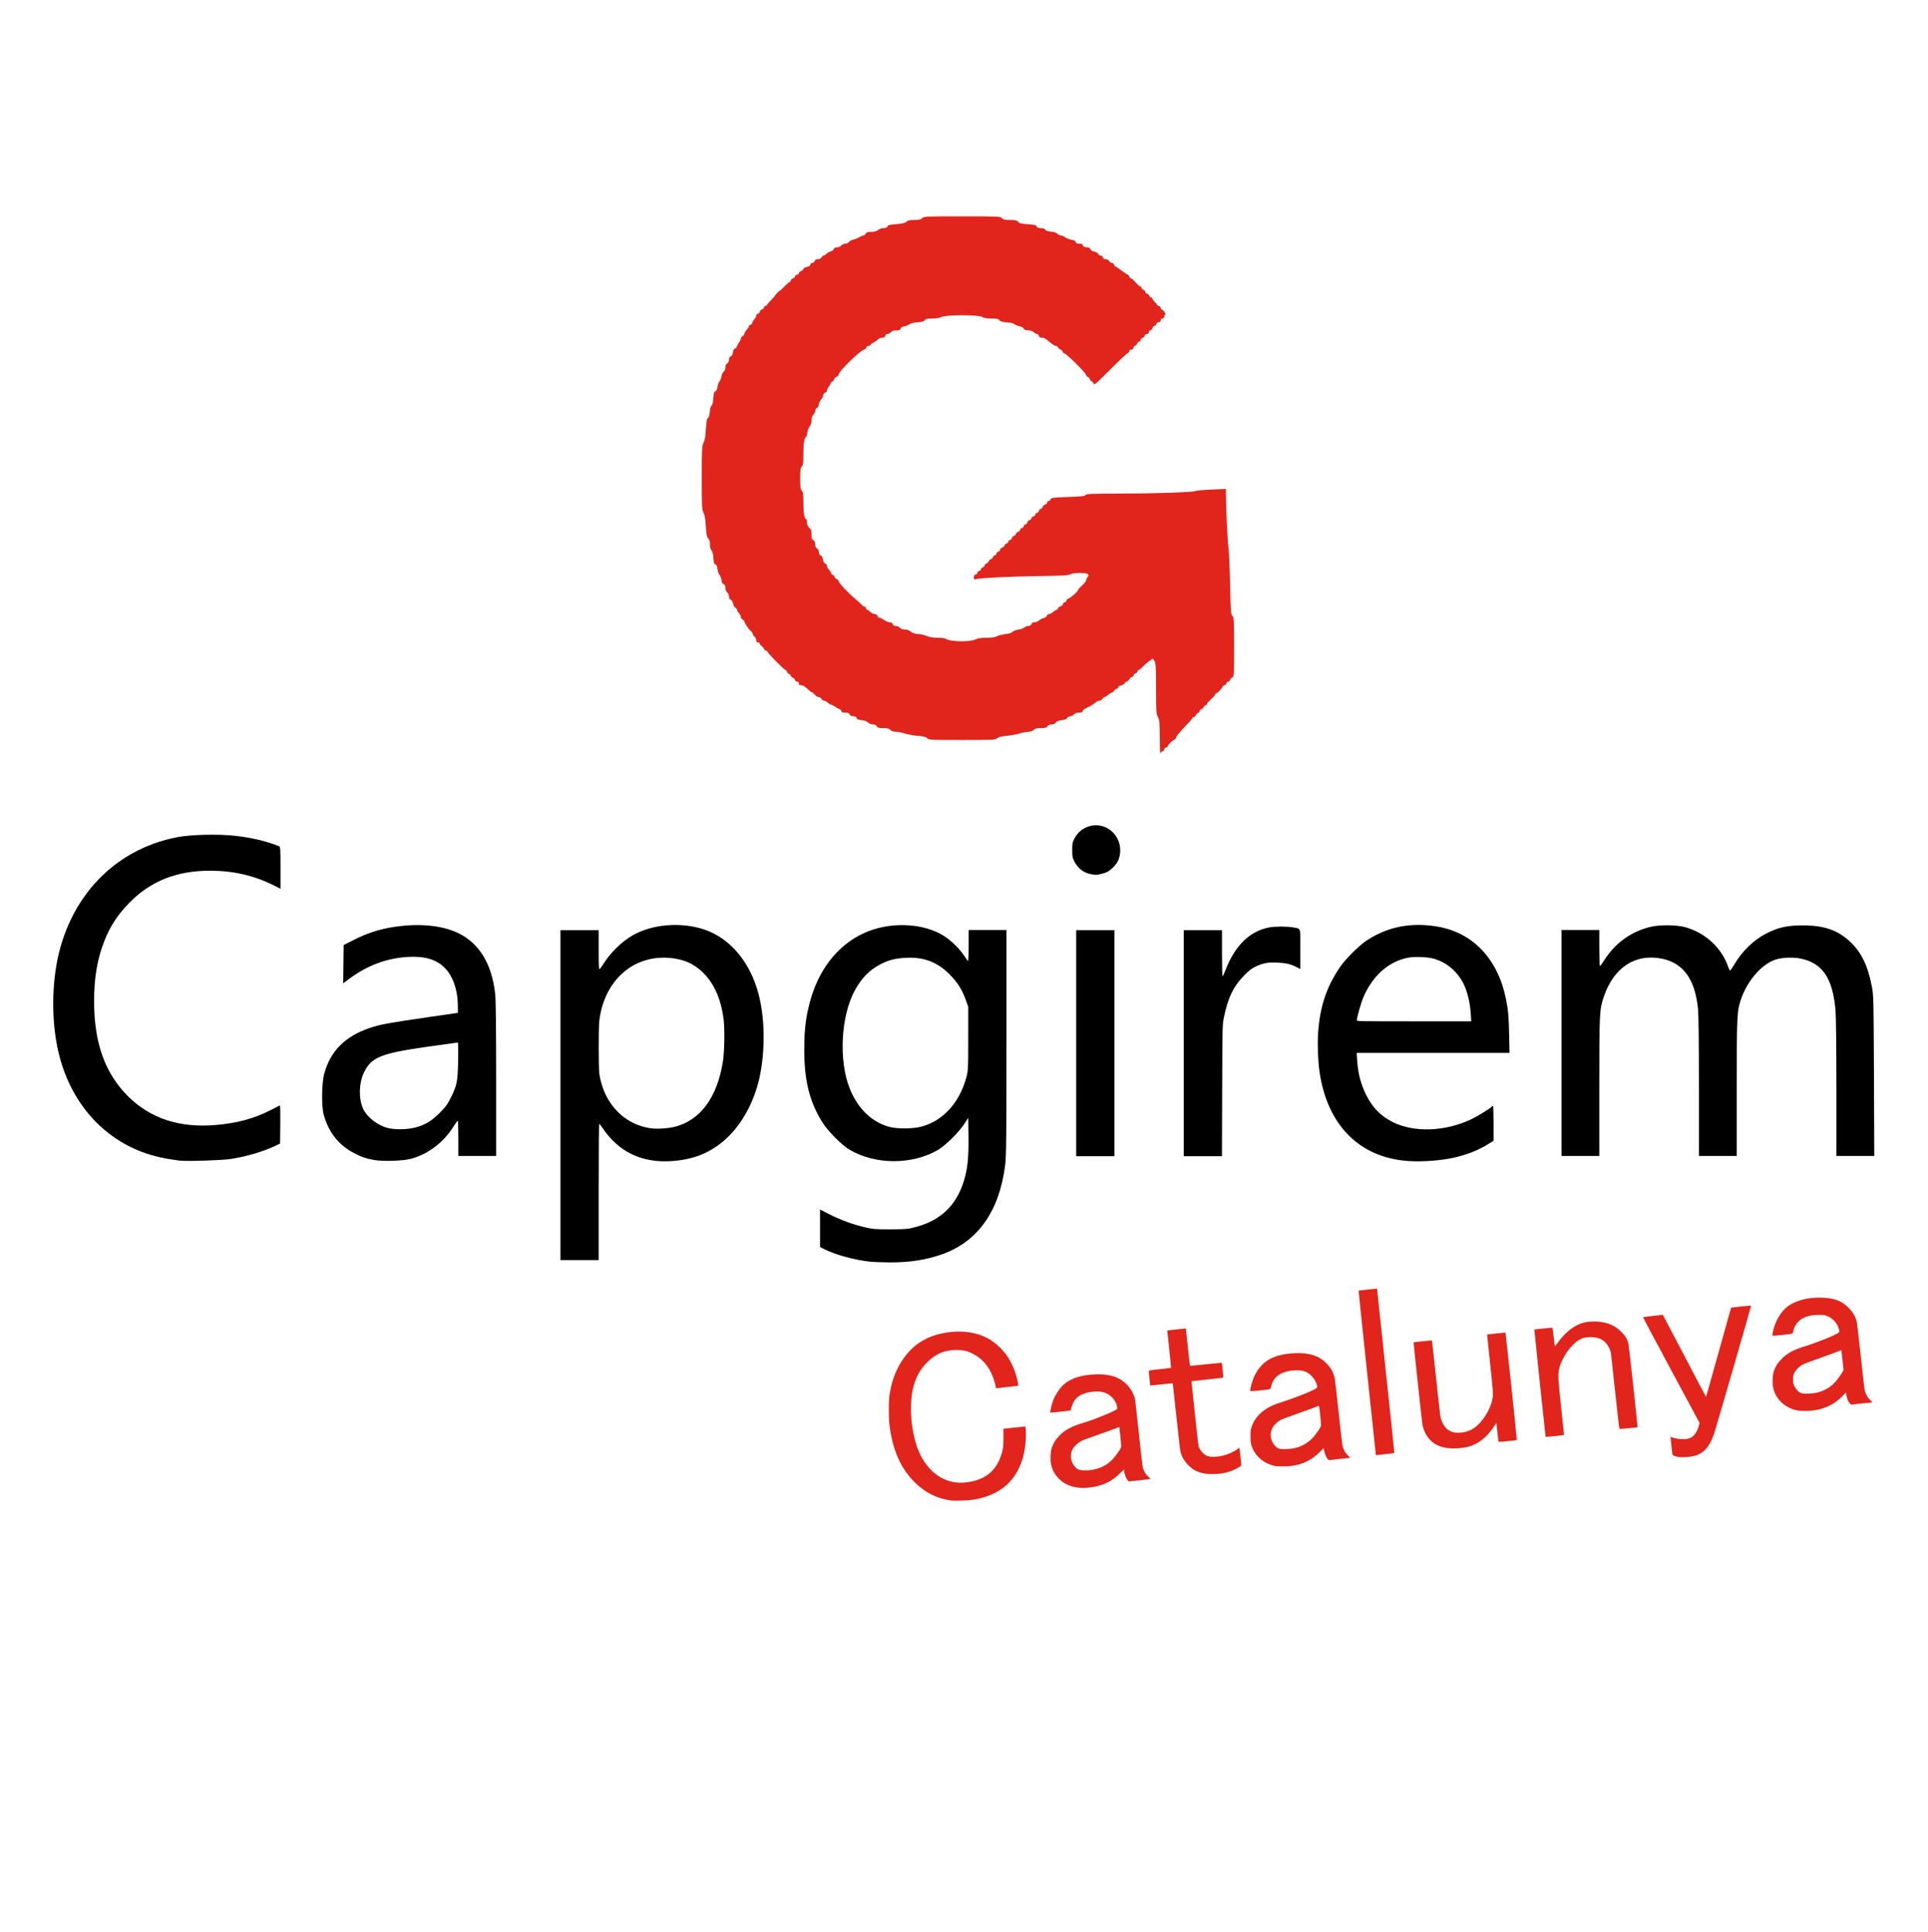 <?xml version="1.0" encoding="UTF-8" standalone="no"?>
<svg
   width="2000pt"
   height="2004pt"
   viewBox="0 0 2000 2004"
   version="1.1"
   id="svg13"
   sodipodi:docname="CUP.svg"
   xml:space="preserve"
   inkscape:export-filename="Junts_Remaster.svg"
   inkscape:export-xdpi="96"
   inkscape:export-ydpi="96"
   xmlns:inkscape="http://www.inkscape.org/namespaces/inkscape"
   xmlns:sodipodi="http://sodipodi.sourceforge.net/DTD/sodipodi-0.dtd"
   xmlns="http://www.w3.org/2000/svg"
   xmlns:svg="http://www.w3.org/2000/svg"><defs
     id="defs13" /><sodipodi:namedview
     id="namedview13"
     pagecolor="#ffffff"
     bordercolor="#000000"
     borderopacity="0.25"
     inkscape:showpageshadow="2"
     inkscape:pageopacity="0.0"
     inkscape:pagecheckerboard="0"
     inkscape:deskcolor="#d1d1d1"
     inkscape:document-units="pt"
     showguides="false" /><style
     type="text/css"
     id="style1">&#10;	.st0{fill:url(#SVGID_1_);}&#10;	.st1{fill:url(#SVGID_2_);}&#10;	.st2{fill:url(#SVGID_3_);}&#10;	.st3{fill:url(#SVGID_4_);}&#10;	.st4{fill:url(#SVGID_5_);}&#10;	.st5{fill:#1D1D1B;}&#10;</style><style
     type="text/css"
     id="style2">&#10;	.st0 {&#10;    fill: #00C7AE;&#10;  }&#10;&#10;  .st1 {&#10;    fill: #FFFFFF;&#10;  }&#10;</style><path
     style="fill:#e1251c;fill-opacity:1;stroke:#40e0d0;stroke-width:19;stroke-linecap:round;stroke-linejoin:round;stroke-miterlimit:4.3;stroke-dasharray:none;stroke-opacity:0;paint-order:stroke fill markers"
     d="m 1203.115,765.178 c -0.097,-16.058 -0.311,-18.372 -1.99,-21.523 -1.748,-3.282 -1.881,-5.339 -1.881,-29.13 0,-21.095 -0.253,-26.09 -1.435,-28.39 -0.789,-1.535 -1.617,-2.792 -1.839,-2.792 -1.07,0 -7.309,4.849 -10.182,7.914 -1.774,1.893 -3.677,3.441 -4.227,3.441 -0.551,0 -1.27,0.852 -1.598,1.893 -0.329,1.041 -1.243,1.892 -2.033,1.892 -0.789,0 -1.657,0.852 -1.927,1.893 -0.271,1.041 -1.068,1.892 -1.771,1.892 -0.704,0 -1.973,1.064 -2.82,2.365 -0.848,1.301 -2.025,2.366 -2.617,2.366 -0.592,0 -1.568,0.792 -2.168,1.759 -0.601,0.968 -2.396,2.021 -3.989,2.342 -1.716,0.345 -2.897,1.171 -2.897,2.026 0,0.794 -0.631,1.443 -1.403,1.443 -0.771,0 -1.932,0.852 -2.578,1.893 -0.646,1.041 -1.675,1.892 -2.287,1.892 -0.612,0 -2.37,1.065 -3.907,2.366 -1.537,1.301 -3.259,2.365 -3.827,2.365 -0.568,0 -1.561,0.852 -2.207,1.893 -0.646,1.041 -2.101,1.893 -3.233,1.893 -1.132,0 -2.769,0.715 -3.638,1.589 -1.636,1.646 -5.266,3.854 -10.547,6.416 -1.681,0.815 -3.057,2.116 -3.057,2.889 0,1.001 -1.044,1.407 -3.617,1.407 -2.422,0 -4.179,0.625 -5.319,1.892 -0.936,1.041 -2.68,1.893 -3.875,1.893 -1.195,0 -2.593,0.79 -3.107,1.756 -0.648,1.217 -2.428,1.934 -5.803,2.336 -3.38,0.403 -5.278,1.168 -6.207,2.502 -0.871,1.252 -2.389,1.922 -4.351,1.922 -1.994,0 -3.41,0.64 -4.187,1.893 -0.963,1.55 -2.194,1.893 -6.811,1.893 -4.381,0 -6.054,0.421 -7.517,1.892 -1.207,1.214 -3.135,1.893 -5.382,1.893 -1.925,0 -6.264,0.833 -9.641,1.85 -3.377,1.018 -9.395,2.116 -13.373,2.441 -5.158,0.421 -7.829,1.112 -9.315,2.408 -1.972,1.721 -3.91,1.817 -36.595,1.817 -32.819,0 -34.593,-0.088 -36.144,-1.814 -1.258,-1.398 -3.501,-1.964 -9.787,-2.468 -4.485,-0.36 -10.576,-1.46 -13.534,-2.444 -2.958,-0.985 -7.085,-1.79 -9.171,-1.79 -2.538,0 -4.414,-0.626 -5.673,-1.893 -1.461,-1.469 -3.135,-1.892 -7.492,-1.892 -4.648,0 -5.783,-0.325 -6.617,-1.893 -0.68,-1.278 -1.97,-1.893 -3.97,-1.893 -1.735,0 -3.853,-0.841 -5.11,-2.028 -1.382,-1.306 -3.804,-2.189 -6.799,-2.478 -3.539,-0.342 -4.764,-0.876 -5.116,-2.229 -0.326,-1.253 -1.314,-1.78 -3.339,-1.78 -1.914,0 -3.214,-0.633 -3.884,-1.893 -0.747,-1.404 -1.969,-1.892 -4.736,-1.892 -2.715,0 -3.729,-0.393 -3.729,-1.443 0,-0.793 -1.163,-1.888 -2.585,-2.431 -1.422,-0.544 -3.221,-1.547 -3.998,-2.23 -0.777,-0.683 -2.438,-1.557 -3.692,-1.942 -1.254,-0.385 -3.132,-1.5 -4.175,-2.477 -1.043,-0.977 -2.648,-1.777 -3.566,-1.777 -0.919,0 -2.124,-0.852 -2.678,-1.893 -0.554,-1.041 -1.841,-1.893 -2.861,-1.893 -1.02,0 -2.774,-1.065 -3.899,-2.365 -1.125,-1.301 -2.392,-2.366 -2.816,-2.366 -0.424,0 -1.573,-0.745 -2.553,-1.656 -4.819,-4.477 -7.034,-5.914 -9.114,-5.914 -1.645,0 -2.272,-0.522 -2.272,-1.892 0,-1.262 -0.627,-1.893 -1.881,-1.893 -1.057,0 -1.881,-0.631 -1.881,-1.44 0,-0.792 -1.058,-1.925 -2.351,-2.517 -1.293,-0.593 -2.351,-1.62 -2.351,-2.282 0,-0.662 -0.847,-1.474 -1.881,-1.804 -1.035,-0.33 -1.881,-1.224 -1.881,-1.986 0,-0.762 -0.741,-1.669 -1.646,-2.016 -1.955,-0.748 -17.685,-16.712 -18.454,-18.729 -0.294,-0.769 -1.153,-1.399 -1.911,-1.399 -0.757,0 -1.646,-0.852 -1.974,-1.893 -0.329,-1.041 -1.415,-2.334 -2.415,-2.872 -1,-0.538 -1.817,-1.602 -1.817,-2.364 0,-0.762 -0.847,-1.386 -1.881,-1.386 -1.346,0 -1.881,-0.631 -1.881,-2.219 0,-1.22 -0.847,-2.99 -1.881,-3.932 -1.035,-0.942 -1.881,-2.261 -1.881,-2.932 0,-0.67 -0.741,-1.775 -1.646,-2.455 -2.059,-1.547 -6.819,-8.532 -6.819,-10.007 0,-0.604 -0.847,-1.554 -1.881,-2.111 -1.035,-0.557 -1.881,-1.85 -1.881,-2.872 0,-1.023 -0.847,-2.711 -1.881,-3.752 -1.035,-1.041 -1.881,-2.516 -1.881,-3.279 0,-0.762 -0.828,-1.832 -1.841,-2.377 -1.047,-0.564 -2.116,-2.466 -2.479,-4.413 -0.41,-2.198 -1.266,-3.588 -2.392,-3.884 -1.201,-0.316 -1.754,-1.324 -1.754,-3.199 0,-1.567 -0.805,-3.431 -1.881,-4.358 -1.191,-1.026 -1.881,-2.791 -1.881,-4.811 0,-2.326 -0.479,-3.316 -1.768,-3.655 -1.234,-0.325 -1.92,-1.605 -2.272,-4.243 -0.277,-2.078 -1.225,-4.579 -2.106,-5.558 -0.881,-0.979 -1.817,-3.702 -2.08,-6.052 -0.332,-2.964 -0.985,-4.432 -2.133,-4.799 -1.293,-0.413 -1.738,-1.851 -2.038,-6.596 -0.25,-3.949 -0.944,-6.69 -1.989,-7.851 -1.031,-1.146 -1.605,-3.366 -1.605,-6.204 0,-3.089 -0.541,-4.964 -1.796,-6.227 -1.458,-1.467 -1.924,-3.829 -2.472,-12.538 -0.473,-7.509 -1.204,-11.784 -2.436,-14.241 -1.619,-3.228 -1.761,-6.137 -1.761,-36.164 0,-30.306 0.13,-32.911 1.803,-36.231 1.285,-2.55 1.99,-6.638 2.455,-14.234 0.498,-8.143 0.995,-10.85 2.108,-11.476 0.958,-0.539 1.612,-2.717 1.913,-6.371 0.276,-3.35 1.008,-5.957 1.847,-6.573 0.904,-0.665 1.556,-3.363 1.866,-7.732 0.377,-5.3 0.818,-6.8 2.097,-7.137 1.087,-0.286 1.794,-1.736 2.151,-4.41 0.292,-2.191 1.22,-4.75 2.062,-5.686 0.842,-0.936 1.793,-3.351 2.113,-5.367 0.32,-2.016 1.361,-4.222 2.311,-4.902 1.062,-0.76 1.729,-2.405 1.729,-4.267 0,-2.006 0.636,-3.43 1.881,-4.212 1.184,-0.744 1.881,-2.207 1.881,-3.949 0,-1.875 0.569,-2.949 1.765,-3.33 1.176,-0.376 1.965,-1.818 2.363,-4.322 0.371,-2.335 1.104,-3.758 1.934,-3.758 0.735,0 1.635,-0.958 2,-2.129 0.365,-1.171 1.451,-3.144 2.415,-4.386 0.963,-1.241 1.752,-2.949 1.752,-3.794 0,-0.845 0.847,-2.069 1.881,-2.719 1.035,-0.65 1.881,-1.795 1.881,-2.545 0,-0.749 1.058,-2.511 2.352,-3.915 1.293,-1.404 2.351,-3.129 2.351,-3.834 0,-0.705 0.606,-1.281 1.348,-1.281 0.741,0 1.639,-0.925 1.996,-2.056 0.357,-1.131 1.444,-2.915 2.415,-3.964 0.971,-1.049 1.766,-2.678 1.766,-3.621 0,-0.943 0.645,-1.714 1.434,-1.714 0.789,0 1.837,-1.064 2.328,-2.365 0.492,-1.301 1.511,-2.366 2.265,-2.366 0.754,0 1.64,-0.852 1.968,-1.892 0.328,-1.041 1.203,-1.892 1.945,-1.892 0.741,0 1.347,-0.392 1.347,-0.871 0,-0.479 1.905,-2.788 4.233,-5.13 2.328,-2.342 4.233,-4.485 4.233,-4.763 0,-0.697 4.656,-5.322 5.357,-5.322 0.313,0 2.368,-1.916 4.567,-4.258 2.199,-2.342 4.463,-4.258 5.032,-4.258 0.569,0 1.034,-0.649 1.034,-1.443 0,-0.794 1.058,-1.847 2.351,-2.342 1.293,-0.495 2.351,-1.549 2.351,-2.342 0,-0.812 0.823,-1.443 1.881,-1.443 1.059,0 1.881,-0.631 1.881,-1.443 0,-0.793 1.058,-1.847 2.352,-2.342 1.293,-0.495 2.351,-1.501 2.351,-2.237 0,-0.787 1.397,-1.601 3.396,-1.979 2.234,-0.422 3.559,-1.267 3.872,-2.471 0.262,-1.006 1.244,-1.83 2.184,-1.83 0.939,0 1.977,-0.852 2.305,-1.892 0.416,-1.319 1.423,-1.892 3.322,-1.892 1.763,0 3.081,-0.668 3.732,-1.893 0.554,-1.041 1.561,-1.892 2.239,-1.892 0.678,0 1.976,-0.827 2.886,-1.839 0.91,-1.011 2.861,-2.106 4.336,-2.432 1.475,-0.326 2.941,-1.414 3.258,-2.419 0.397,-1.26 1.436,-1.827 3.344,-1.827 1.604,0 3.445,-0.796 4.378,-1.893 0.886,-1.041 2.763,-1.892 4.17,-1.892 1.432,0 3.101,-0.778 3.788,-1.765 0.676,-0.971 2.711,-2.081 4.521,-2.468 1.811,-0.386 4.612,-1.508 6.225,-2.493 1.613,-0.985 3.522,-1.79 4.242,-1.79 0.72,0 1.837,-0.852 2.484,-1.892 0.913,-1.47 2.193,-1.892 5.743,-1.892 3.144,0 5.314,-0.59 6.96,-1.892 1.315,-1.041 3.454,-1.892 4.753,-1.892 3.236,0 5.337,-0.917 5.337,-2.331 0,-0.813 2.718,-1.389 8.694,-1.843 6.701,-0.509 9.141,-1.082 10.642,-2.501 1.529,-1.445 3.301,-1.841 8.236,-1.841 5.034,0 6.664,-0.377 8.17,-1.892 1.821,-1.832 3.135,-1.892 41.386,-1.892 38.251,0 39.565,0.06 41.386,1.892 1.527,1.537 3.135,1.892 8.55,1.892 5.534,0 6.934,0.324 8.23,1.901 1.277,1.554 3.15,2.012 10.262,2.507 5.985,0.417 8.7,0.973 8.7,1.782 0,1.454 2.125,2.325 5.674,2.325 1.519,0 3.074,0.676 3.558,1.546 0.568,1.02 2.582,1.705 5.925,2.014 3.25,0.3 5.669,1.103 6.748,2.239 0.925,0.974 2.53,1.771 3.565,1.771 1.036,0 3.07,0.883 4.522,1.963 1.452,1.08 4.361,2.195 6.466,2.479 2.687,0.363 3.964,1.046 4.289,2.295 0.344,1.324 1.325,1.779 3.843,1.779 2.262,0 3.38,0.436 3.38,1.318 0,1.516 2,2.467 5.187,2.467 1.372,0 2.434,0.706 2.798,1.86 0.373,1.182 1.776,2.084 3.852,2.476 1.795,0.339 3.691,1.418 4.213,2.398 0.522,0.98 1.731,1.782 2.687,1.782 0.956,0 1.96,0.852 2.23,1.892 0.332,1.277 1.283,1.893 2.924,1.893 1.413,0 2.924,0.793 3.606,1.892 0.646,1.041 1.891,1.892 2.766,1.892 0.875,0 1.846,0.806 2.156,1.79 0.311,0.985 1.292,2.039 2.18,2.343 0.888,0.304 3.52,2.064 5.848,3.91 2.328,1.846 4.959,3.605 5.848,3.909 0.888,0.304 1.869,1.359 2.18,2.343 0.311,0.985 1.065,1.794 1.677,1.798 0.612,0 2.792,1.92 4.845,4.258 2.053,2.338 4.275,4.25 4.938,4.25 0.663,0 1.206,0.61 1.206,1.356 0,0.746 0.847,1.626 1.881,1.956 1.035,0.33 1.881,1.25 1.881,2.045 0,0.794 0.833,1.663 1.85,1.931 1.018,0.268 2.104,1.292 2.415,2.277 0.311,0.985 1.171,1.79 1.912,1.79 0.741,0 1.347,0.562 1.347,1.249 0,0.687 1.058,2.174 2.352,3.306 1.293,1.131 2.351,2.436 2.351,2.899 0,0.463 0.847,1.065 1.881,1.337 1.035,0.272 1.881,1.145 1.881,1.939 0,0.794 0.741,1.685 1.646,1.98 1.756,0.571 4.402,5.27 2.968,5.27 -0.469,0 -0.852,0.852 -0.852,1.892 0,1.262 -0.627,1.893 -1.881,1.893 -1.254,0 -1.881,0.631 -1.881,1.893 0,1.29 -0.627,1.892 -1.969,1.892 -1.178,0 -2.167,0.76 -2.461,1.892 -0.271,1.041 -1.088,1.892 -1.816,1.892 -0.729,0 -1.727,1.065 -2.219,2.366 -0.492,1.301 -1.539,2.366 -2.328,2.366 -0.807,0 -1.434,0.827 -1.434,1.893 0,1.29 -0.627,1.892 -1.969,1.892 -1.146,0 -2.165,0.754 -2.438,1.805 -0.258,0.993 -1.277,2.017 -2.264,2.277 -0.987,0.26 -1.794,1.122 -1.794,1.916 0,0.794 -0.847,1.714 -1.881,2.045 -1.035,0.33 -1.881,1.251 -1.881,2.045 0,0.794 -0.847,1.667 -1.881,1.939 -1.041,0.274 -1.881,1.291 -1.881,2.277 0,1.178 -0.668,1.782 -1.969,1.782 -1.16,0 -2.166,0.757 -2.448,1.842 -0.263,1.013 -1.081,1.971 -1.817,2.129 -0.736,0.158 -8.777,7.739 -17.87,16.846 -15.255,15.279 -16.596,16.394 -17.347,14.43 -0.448,-1.171 -1.262,-2.129 -1.808,-2.129 -0.547,0 -1.397,-1.065 -1.888,-2.366 -0.492,-1.301 -1.494,-2.365 -2.226,-2.365 -0.733,0 -1.585,-1.013 -1.894,-2.252 -0.651,-2.608 -20.75,-22.35 -22.754,-22.35 -0.739,0 -1.343,-0.649 -1.343,-1.443 0,-0.794 -1,-1.825 -2.223,-2.293 -1.223,-0.468 -2.479,-1.522 -2.792,-2.342 -0.313,-0.82 -1.262,-1.492 -2.109,-1.492 -1.405,0 -3.456,-1.414 -9.651,-6.657 -1.208,-1.022 -3.381,-1.859 -4.828,-1.859 -1.841,0 -2.78,-0.569 -3.124,-1.892 -0.271,-1.041 -1.167,-1.893 -1.991,-1.893 -0.824,0 -2.345,-0.852 -3.38,-1.892 -1.249,-1.256 -3.135,-1.893 -5.611,-1.893 -2.739,0 -3.991,-0.492 -4.715,-1.852 -0.578,-1.085 -2.44,-2.114 -4.501,-2.485 -1.934,-0.348 -4.28,-1.306 -5.215,-2.128 -1.052,-0.925 -4.099,-1.648 -7.994,-1.898 -4.775,-0.306 -6.591,-0.83 -7.525,-2.17 -1.015,-1.458 -2.463,-1.767 -8.265,-1.767 -5.033,0 -7.728,-0.457 -9.471,-1.606 -3.598,-2.371 -37.863,-2.357 -42.364,0.018 -1.984,1.047 -5.252,1.589 -9.588,1.589 -5.356,0 -6.806,0.328 -7.808,1.767 -0.933,1.341 -2.75,1.865 -7.525,2.171 -3.895,0.249 -6.942,0.973 -7.994,1.898 -0.935,0.822 -3.334,1.79 -5.331,2.15 -2.463,0.445 -3.785,1.244 -4.107,2.485 -0.376,1.445 -1.312,1.83 -4.453,1.83 -2.783,0 -4.488,0.568 -5.68,1.892 -0.936,1.041 -2.523,1.892 -3.526,1.892 -1.032,0 -2.037,0.821 -2.315,1.893 -0.346,1.333 -1.283,1.892 -3.167,1.892 -1.471,0 -3.433,0.797 -4.358,1.772 -0.925,0.975 -3.058,2.476 -4.74,3.336 -1.681,0.86 -3.057,1.979 -3.057,2.486 0,0.507 -0.886,0.922 -1.969,0.922 -1.178,0 -2.167,0.76 -2.461,1.893 -0.271,1.041 -1.15,1.892 -1.955,1.892 -3.283,0 -26.535,22.528 -26.535,25.709 0,1.027 -0.994,2.159 -2.352,2.678 -1.293,0.495 -2.352,1.534 -2.352,2.309 0,0.775 -0.847,1.865 -1.881,2.422 -1.035,0.557 -1.881,1.463 -1.881,2.013 0,0.55 -0.847,2.083 -1.881,3.406 -1.035,1.323 -1.881,3.15 -1.881,4.06 0,0.91 -0.847,1.877 -1.881,2.149 -1.097,0.289 -1.881,1.291 -1.881,2.403 0,1.05 -1.058,3.173 -2.351,4.72 -1.293,1.546 -2.351,3.906 -2.351,5.244 0,1.464 -0.749,2.836 -1.881,3.445 -1.048,0.564 -1.881,1.981 -1.881,3.199 0,1.202 -0.847,2.956 -1.881,3.898 -1.314,1.196 -1.881,2.914 -1.881,5.697 0,2.633 -0.68,4.853 -2.005,6.548 -1.103,1.41 -2.216,4.448 -2.474,6.751 -0.258,2.303 -0.796,4.188 -1.195,4.188 -1.708,0 -2.792,6.73 -2.792,17.335 0,9.505 -0.271,11.677 -1.646,13.208 -1.363,1.517 -1.646,3.669 -1.646,12.514 0,8.846 0.283,10.996 1.646,12.511 1.367,1.519 1.646,3.675 1.646,12.731 0,10.454 1.107,16.862 2.914,16.862 0.467,0 0.849,1.511 0.849,3.357 0,2.365 0.695,4.005 2.351,5.549 1.916,1.786 2.352,3.086 2.352,7.018 0,3.858 0.377,5.029 1.881,5.839 1.32,0.711 1.881,1.981 1.881,4.258 0,2.277 0.561,3.547 1.881,4.258 1.035,0.557 1.881,1.815 1.881,2.795 0,2.737 1.011,4.775 2.369,4.775 0.697,0 1.499,1.619 1.857,3.745 0.421,2.509 1.225,3.936 2.434,4.322 0.993,0.317 1.805,1.399 1.805,2.405 0,1.006 0.805,2.638 1.788,3.628 0.984,0.989 2.07,2.693 2.415,3.785 0.345,1.092 1.184,1.986 1.864,1.986 0.681,0 1.467,0.883 1.748,1.963 0.281,1.079 1.388,2.194 2.461,2.476 1.073,0.282 1.951,1.27 1.951,2.195 0,1.794 9.751,12.178 17.317,18.441 2.515,2.082 5.438,4.743 6.495,5.914 1.058,1.171 2.482,2.129 3.165,2.129 0.683,0 1.241,0.639 1.241,1.419 0,0.781 0.401,1.419 0.892,1.419 0.491,0 2.034,1.065 3.43,2.366 1.395,1.301 3.573,2.366 4.839,2.366 1.511,0 2.471,0.65 2.794,1.893 0.271,1.041 1.207,1.892 2.081,1.892 0.874,0 3.023,1.065 4.776,2.366 1.753,1.301 4.346,2.366 5.763,2.366 1.75,0 2.767,0.607 3.173,1.893 0.408,1.294 1.423,1.893 3.21,1.893 1.437,0 3.379,0.852 4.315,1.892 1.13,1.255 2.897,1.892 5.252,1.892 1.952,0 4.183,0.637 4.957,1.416 1.973,1.985 5.814,3.315 9.57,3.315 1.758,0 5.344,0.852 7.969,1.893 3.223,1.278 6.99,1.893 11.604,1.893 3.757,0 7.234,0.357 7.725,0.794 3.731,3.315 25.436,3.904 31.372,0.852 2.29,-1.177 5.45,-1.646 11.099,-1.646 5.439,0 8.814,-0.477 10.843,-1.532 1.62,-0.843 5.71,-1.877 9.088,-2.299 3.86,-0.481 6.555,-1.334 7.253,-2.293 0.61,-0.84 3.275,-1.872 5.922,-2.292 2.647,-0.421 5.583,-1.467 6.525,-2.325 0.942,-0.858 2.815,-1.559 4.162,-1.559 1.623,0 2.651,-0.638 3.046,-1.893 0.418,-1.326 1.423,-1.893 3.356,-1.893 1.518,0 3.617,-0.864 4.669,-1.922 1.051,-1.057 3.155,-2.172 4.675,-2.478 1.548,-0.312 3.012,-1.339 3.326,-2.336 0.309,-0.979 1.38,-1.78 2.379,-1.78 1,0 2.623,-0.81 3.606,-1.799 0.984,-0.99 2.677,-2.083 3.763,-2.429 1.086,-0.347 1.974,-1.194 1.974,-1.883 0,-0.689 1.008,-1.507 2.239,-1.818 1.232,-0.311 2.462,-1.422 2.734,-2.468 0.272,-1.047 1.169,-1.903 1.994,-1.903 0.825,0 1.499,-0.649 1.499,-1.443 0,-0.794 0.952,-1.81 2.116,-2.258 2.772,-1.068 10.111,-7.576 10.111,-8.966 0,-0.596 1.905,-2.75 4.233,-4.786 2.328,-2.036 4.233,-4.508 4.233,-5.493 0,-0.985 0.65,-2.444 1.444,-3.243 1.112,-1.118 1.193,-1.755 0.355,-2.771 -1.543,-1.87 -15.715,-1.823 -18.39,0.062 -1.585,1.117 -7.702,1.464 -31.954,1.813 -30.248,0.436 -58.055,1.724 -64.562,2.99 -3.321,0.647 -3.527,0.548 -3.527,-1.692 0,-1.583 0.629,-2.545 1.881,-2.874 1.035,-0.272 1.881,-1.124 1.881,-1.892 0,-0.768 0.847,-1.62 1.881,-1.892 1.035,-0.272 1.881,-1.124 1.881,-1.893 0,-0.769 0.847,-1.62 1.881,-1.892 1.035,-0.272 1.881,-1.145 1.881,-1.939 0,-0.794 0.825,-1.708 1.833,-2.03 1.008,-0.322 2.08,-1.369 2.383,-2.327 0.302,-0.958 1.382,-1.961 2.4,-2.229 1.018,-0.268 1.85,-1.116 1.85,-1.884 0,-0.769 0.847,-1.62 1.881,-1.893 1.035,-0.272 1.881,-1.145 1.881,-1.939 0,-0.794 0.847,-1.714 1.881,-2.045 1.035,-0.33 1.881,-1.221 1.881,-1.98 0,-0.758 1.058,-1.784 2.352,-2.278 1.293,-0.495 2.351,-1.499 2.351,-2.232 0,-0.733 0.847,-1.555 1.881,-1.827 1.035,-0.272 1.881,-1.124 1.881,-1.892 0,-0.769 0.846,-1.62 1.881,-1.892 1.035,-0.272 1.881,-1.145 1.881,-1.939 0,-0.794 0.825,-1.708 1.833,-2.029 1.008,-0.322 2.08,-1.369 2.382,-2.327 0.302,-0.958 1.382,-1.961 2.4,-2.229 1.018,-0.268 1.85,-1.116 1.85,-1.884 0,-0.769 0.846,-1.62 1.881,-1.892 1.035,-0.272 1.881,-1.173 1.881,-2.003 0,-0.829 0.645,-1.508 1.434,-1.508 0.789,0 1.837,-1.065 2.328,-2.366 0.492,-1.301 1.511,-2.366 2.265,-2.366 0.754,0 1.639,-0.852 1.968,-1.893 0.328,-1.041 1.243,-1.892 2.033,-1.892 0.79,0 1.657,-0.852 1.927,-1.892 0.271,-1.041 1.117,-1.893 1.881,-1.893 0.764,0 1.607,-0.838 1.873,-1.861 0.266,-1.024 1.285,-2.117 2.263,-2.429 0.979,-0.312 1.78,-1.189 1.78,-1.947 0,-0.758 1.058,-1.784 2.351,-2.278 1.294,-0.495 2.352,-1.549 2.352,-2.342 0,-0.793 0.674,-1.443 1.499,-1.443 0.825,0 1.703,-0.785 1.953,-1.745 0.413,-1.589 2.025,-1.8 17.977,-2.359 14.187,-0.497 17.675,-0.885 18.317,-2.04 0.682,-1.226 5.242,-1.429 32.492,-1.448 37,-0.026 79.877,-1.434 81.417,-2.674 0.591,-0.475 7.952,-1.169 16.358,-1.542 l 15.285,-0.678 0.091,9.318 c 0.155,15.93 1.659,45.925 2.624,52.371 0.507,3.383 1.23,20.165 1.607,37.293 0.626,28.424 0.837,31.294 2.414,32.882 1.606,1.616 1.728,3.904 1.728,32.428 0,29.274 -0.082,30.715 -1.78,31.257 -0.979,0.312 -1.997,1.406 -2.264,2.429 -0.266,1.024 -1.13,1.861 -1.919,1.861 -0.789,0 -1.704,0.852 -2.032,1.893 -0.329,1.041 -1.217,1.892 -1.974,1.892 -0.757,0 -1.657,0.745 -1.998,1.656 -0.804,2.143 -5.461,6.86 -6.772,6.86 -0.557,0 -1.016,0.532 -1.02,1.183 0,0.651 -1.909,2.872 -4.233,4.937 -2.324,2.065 -4.225,4.3 -4.225,4.968 0,0.667 -0.606,1.213 -1.347,1.213 -0.741,0 -1.602,0.806 -1.912,1.79 -0.311,0.985 -1.397,2.009 -2.415,2.277 -1.018,0.268 -1.85,1.137 -1.85,1.931 0,0.794 -0.801,1.7 -1.78,2.012 -0.979,0.313 -1.998,1.406 -2.264,2.43 -0.266,1.024 -1.158,1.861 -1.983,1.861 -0.825,0 -1.499,0.439 -1.499,0.975 0,0.536 -3.803,4.9 -8.45,9.699 -4.648,4.798 -8.457,9.483 -8.466,10.41 -0.015,0.927 -0.756,1.953 -1.661,2.28 -2.183,0.788 -6.761,5.215 -6.793,6.569 -0.015,0.59 -0.873,1.295 -1.907,1.567 -1.035,0.272 -1.881,1.145 -1.881,1.939 0,0.794 -0.819,1.706 -1.821,2.025 -1.001,0.32 -2.01,1.306 -2.242,2.193 -0.232,0.886 -0.471,-6.485 -0.531,-16.381 z"
     id="path199" /><path
     style="fill:#000000;fill-opacity:1;stroke:#000000;stroke-width:0;stroke-linecap:round;stroke-linejoin:round;stroke-miterlimit:4.3;stroke-dasharray:none;stroke-opacity:1;paint-order:stroke fill markers"
     d="M 1619.795,1081.838 V 964.642 h 19.607 19.607 v 18.716 c 0,10.294 0.301,18.705 0.668,18.693 0.368,-0.013 2.433,-2.801 4.59,-6.197 11.246,-17.707 27.719,-29.558 47.9,-34.46 9.566,-2.323 27.39,-2.107 36.369,0.441 20.23,5.74 36.892,20.904 43.729,39.794 0.887,2.451 1.856,4.746 2.154,5.1 0.298,0.354 2.269,-2.288 4.382,-5.871 8.649,-14.672 20.665,-26.208 34.442,-33.069 11.916,-5.934 21.196,-7.921 36.986,-7.921 21.728,0 36.093,4.907 48.651,16.617 11.893,11.09 18.651,24.862 22.835,46.534 1.829,9.471 1.904,12.621 2.235,92.91 l 0.343,83.106 h -19.653 -19.653 v -70.629 c 0,-42.298 -0.379,-74.74 -0.941,-80.878 -3.019,-33.006 -13.406,-48.395 -35.892,-53.175 -8.527,-1.813 -20.668,-1.18 -27.533,1.435 -14.12,5.379 -28.108,21.869 -34.642,40.84 -4.138,12.015 -4.364,16.769 -4.368,91.779 l -0.01,70.629 h -19.607 -19.607 v -71.649 c 0,-43.728 -0.366,-75.246 -0.938,-80.878 -3.104,-30.535 -15.061,-47.358 -36.954,-51.996 -27.712,-5.87 -50.359,8.741 -60.738,39.184 -4.574,13.418 -4.744,16.761 -4.747,93.818 v 71.52 h -19.607 -19.607 z"
     id="path233" /><path
     style="fill:#000000;fill-opacity:1;stroke:#000000;stroke-width:0;stroke-linecap:round;stroke-linejoin:round;stroke-miterlimit:4.3;stroke-dasharray:none;stroke-opacity:1;paint-order:stroke fill markers"
     d="m 1460.658,1204.279 c -50.626,-3.534 -84.077,-37.444 -91.951,-93.213 -1.431,-10.137 -2.097,-26.816 -1.495,-37.433 1.622,-28.586 8.532,-49.747 23.169,-70.959 5.666,-8.211 19.405,-21.872 27.194,-27.04 21.591,-14.326 45.984,-19.151 73.451,-14.529 36.893,6.207 62.876,33.653 71.186,75.192 2.34,11.697 2.897,18.061 3.302,37.746 l 0.373,18.118 h -79.276 -79.276 l 0.399,6.46 c 0.879,14.224 3.71,25.492 9.223,36.708 6.602,13.431 15.506,22.538 28.08,28.72 22.294,10.96 54.382,9.701 81.446,-3.197 6.292,-2.998 19.464,-11.136 20.977,-12.959 0.413,-0.498 1.001,-0.906 1.305,-0.906 0.304,0 0.553,8.149 0.553,18.128 v 18.127 l -5.199,3.271 c -10.206,6.421 -22.361,11.265 -35.877,14.297 -13.578,3.045 -33.186,4.475 -47.585,3.47 z m 65.121,-151.663 c -0.761,-12.488 -3.544,-24.177 -7.727,-32.447 -6.419,-12.691 -17.418,-21.953 -30.509,-25.69 -6.07,-1.733 -18.81,-2.379 -25.531,-1.295 -20.536,3.313 -37.718,18.117 -47.663,41.068 -2.357,5.439 -6.822,21.107 -6.822,23.935 0,1.175 1.365,1.203 59.333,1.203 h 59.332 z"
     id="path234" /><path
     style="fill:#000000;fill-opacity:1;stroke:#000000;stroke-width:0;stroke-linecap:round;stroke-linejoin:round;stroke-miterlimit:4.3;stroke-dasharray:none;stroke-opacity:1;paint-order:stroke fill markers"
     d="M 1227.923,1082.077 V 964.862 h 19.851 19.851 v 23.947 c 0,13.43 0.244,23.947 0.556,23.947 0.306,0 1.861,-3.336 3.455,-7.413 9.708,-24.824 24.968,-39.537 44.976,-43.366 6.05,-1.157 18.897,-1.151 24.98,0.013 8.104,1.551 7.327,-0.86 7.327,22.718 v 20.433 l -4.254,-2.138 c -6.083,-3.058 -10.72,-4.126 -19.747,-4.546 -9.74,-0.454 -15.258,0.604 -22.814,4.371 -4.23,2.109 -6.328,3.741 -11.478,8.932 -11.171,11.259 -17.264,24.101 -21.251,44.793 -1.299,6.744 -1.342,8.778 -1.575,74.835 l -0.239,67.903 h -19.82 -19.82 z"
     id="path235" /><path
     style="fill:#000000;fill-opacity:1;stroke:#000000;stroke-width:0;stroke-linecap:round;stroke-linejoin:round;stroke-miterlimit:4.3;stroke-dasharray:none;stroke-opacity:1;paint-order:stroke fill markers"
     d="M 1116.379,1082.077 V 964.862 h 19.851 19.851 v 117.215 117.215 h -19.851 -19.851 z"
     id="path236" /><path
     style="fill:#000000;fill-opacity:1;stroke:#000000;stroke-width:0;stroke-linecap:round;stroke-linejoin:round;stroke-miterlimit:4.3;stroke-dasharray:none;stroke-opacity:1;paint-order:stroke fill markers"
     d="m 1132.359,906.883 c -7.799,-1.142 -14.533,-6.259 -18.075,-13.736 -1.887,-3.983 -2.001,-4.634 -2.001,-11.483 0,-6.926 0.095,-7.453 2.059,-11.443 7.79,-15.823 28.515,-19.095 40.524,-6.397 7.23,7.644 9.204,19.064 4.994,28.885 -1.687,3.936 -7.425,9.815 -11.553,11.836 -2.878,1.409 -10.052,3.124 -12.078,2.886 -0.347,-0.041 -2.089,-0.287 -3.871,-0.548 z"
     id="path237" /><path
     style="fill:#000000;fill-opacity:1;stroke:#000000;stroke-width:0;stroke-linecap:round;stroke-linejoin:round;stroke-miterlimit:4.3;stroke-dasharray:none;stroke-opacity:1;paint-order:stroke fill markers"
     d="m 901.47,1308.557 c -15.282,-1.73 -35.046,-7.137 -45.675,-12.496 l -5.125,-2.584 v -19.451 -19.451 l 9.135,4.661 c 11.745,5.993 24.432,10.693 36.763,13.62 8.872,2.105 11.456,2.322 27.182,2.283 15.931,-0.04 18.117,-0.242 26.244,-2.418 25.905,-6.938 41.873,-22.17 49.819,-47.521 3.873,-12.357 5.123,-24.274 4.843,-46.177 l -0.25,-19.567 -3.999,6.199 c -5.592,8.666 -19.514,22.47 -27.245,27.011 -26.72,15.698 -64.91,15.703 -91.693,0.011 -8.611,-5.045 -23.613,-20.344 -29.276,-29.857 -12.896,-21.66 -17.984,-42.903 -17.901,-74.741 0.052,-20.032 1.509,-32.355 5.703,-48.234 8.907,-33.723 28.52,-59.021 55.577,-71.682 26.295,-12.305 61.247,-11.28 83.297,2.443 7.635,4.751 17.089,14.005 21.528,21.071 1.716,2.731 3.42,4.985 3.788,5.008 0.368,0.023 0.668,-7.176 0.668,-15.999 v -16.042 h 19.607 19.607 v 116.668 c 0,101.494 -0.185,118.099 -1.419,127.667 -6.136,47.577 -28.191,78.686 -65.202,91.971 -16.536,5.936 -34.26,8.654 -55.3,8.48 -7.695,-0.064 -16.999,-0.456 -20.675,-0.872 z m 53.821,-139.8 c 22.46,-5.744 39.871,-24.569 47.061,-50.884 1.972,-7.216 2.054,-8.833 2.054,-40.491 v -32.975 l -2.502,-7.13 c -3.713,-10.579 -8.864,-18.673 -17.077,-26.835 -12.721,-12.641 -26.816,-17.946 -45.034,-16.951 -11.407,0.623 -17.98,2.313 -26.737,6.876 -11.227,5.85 -19.167,13.966 -26.226,26.809 -14.593,26.549 -17.011,72.822 -5.331,102.019 8.496,21.238 23.461,35.396 42.251,39.977 7.684,1.873 23.405,1.667 31.541,-0.414 z"
     id="path238" /><path
     style="fill:#000000;fill-opacity:1;stroke:#000000;stroke-width:0;stroke-linecap:round;stroke-linejoin:round;stroke-miterlimit:4.3;stroke-dasharray:none;stroke-opacity:1;paint-order:stroke fill markers"
     d="M 581.349,1135.958 V 964.862 H 601.2 621.051 v 20.166 c 0,15.716 0.174,20.165 0.788,20.161 0.433,0 2.022,-2.006 3.531,-4.451 7.57,-12.27 19.014,-23.617 30.657,-30.398 20.026,-11.663 50.043,-14.236 74.047,-6.349 27.289,8.966 48.387,34.116 57.034,67.987 6.42,25.148 6.742,57.807 0.841,85.391 -5.735,26.808 -19.75,51.49 -37.748,66.48 -15.07,12.551 -31.182,18.818 -52.538,20.434 -31.484,2.383 -55.691,-9.08 -72.751,-34.451 -1.457,-2.166 -2.921,-3.939 -3.255,-3.939 -0.385,0 -0.607,25.768 -0.607,70.581 v 70.581 H 601.2 581.349 Z m 118.758,32.795 c 26.464,-6.717 43.975,-30.56 49.818,-67.833 1.62,-10.336 1.984,-33.645 0.684,-43.832 -3.468,-27.177 -14.761,-46.648 -33.139,-57.134 -7.983,-4.555 -20.89,-7.151 -32.455,-6.528 -33.664,1.814 -58.767,27.71 -63.318,65.318 -0.856,7.076 -0.834,48.992 0.03,55.199 0.94,6.759 3.335,14.78 6.235,20.884 9.345,19.668 26.406,32.566 46.952,35.494 6.534,0.931 18.205,0.204 25.192,-1.569 z"
     id="path239" /><path
     style="fill:#000000;fill-opacity:1;stroke:#000000;stroke-width:0;stroke-linecap:round;stroke-linejoin:round;stroke-miterlimit:4.3;stroke-dasharray:none;stroke-opacity:1;paint-order:stroke fill markers"
     d="m 387.557,1203.122 c -8.672,-1.651 -12.124,-2.839 -19.928,-6.856 -16.161,-8.319 -26.804,-21.703 -31.815,-40.011 -2.419,-8.838 -2.153,-32.626 0.474,-42.333 6.437,-23.785 21.743,-39.088 47.829,-47.816 10.651,-3.564 18.105,-4.924 61.94,-11.298 l 28.965,-4.212 -0.141,-9.008 c -0.241,-15.466 -5.321,-29.465 -13.751,-37.894 -8.555,-8.555 -20.886,-12.13 -38.245,-11.089 -21.796,1.307 -41.955,8.832 -60.397,22.545 l -6.478,4.817 0.24,-19.864 0.24,-19.864 10.695,-5.399 c 12.853,-6.489 25.108,-10.598 38.323,-12.851 27.288,-4.651 52.114,-2.574 69.661,5.828 22.073,10.569 35.149,32.115 38.527,63.48 0.646,6.002 0.987,36.56 0.987,88.454 v 79.284 H 495.073 475.467 v -18.27 c 0,-10.049 -0.301,-18.254 -0.668,-18.234 -0.368,0.02 -2.36,2.755 -4.426,6.077 -9.993,16.063 -25.671,28.102 -43.184,33.159 -8.436,2.436 -30.074,3.177 -39.631,1.356 z m 42.818,-33.477 c 10.49,-2.683 16.864,-6.464 25.583,-15.178 6.368,-6.364 8.376,-9.1 11.803,-16.086 6.35,-12.942 7.019,-16.343 7.48,-38.05 0.223,-10.499 0.056,-18.939 -0.375,-18.939 -0.428,0 -14.891,2.007 -32.141,4.461 -48.029,6.831 -57.797,10.879 -65.388,27.1 -5.062,10.818 -5.4,26.419 -0.797,36.824 3.938,8.902 15.267,17.722 26.156,20.363 7.227,1.753 19.765,1.528 27.678,-0.495 z"
     id="path240" /><path
     style="fill:#000000;fill-opacity:1;stroke:#000000;stroke-width:0;stroke-linecap:round;stroke-linejoin:round;stroke-miterlimit:4.3;stroke-dasharray:none;stroke-opacity:1;paint-order:stroke fill markers"
     d="m 186.265,1203.858 c -12.315,-1.678 -17.209,-2.572 -24.954,-4.56 -47.601,-12.22 -83.825,-48.776 -98.435,-99.337 -7.599,-26.3 -9.675,-58.822 -5.73,-89.804 9.464,-74.341 58.321,-128.855 127.141,-141.861 14.308,-2.704 42.77,-3.31 60.353,-1.284 16.699,1.924 32.335,5.673 44.784,10.739 1.425,0.58 1.56,2.506 1.56,22.385 v 21.751 l -6.437,-3.242 c -20.739,-10.444 -42.24,-15.447 -66.528,-15.48 -34.762,-0.047 -61.975,10.79 -84.073,33.482 -11.886,12.206 -19.79,24.296 -25.648,39.234 -7.433,18.952 -10.719,38.319 -10.691,63.002 0.049,42.993 11.31,74.443 35.166,98.212 23.109,23.024 53.124,32.936 90.479,29.88 22.163,-1.813 40.217,-6.655 57.162,-15.331 5.079,-2.6 9.543,-4.868 9.92,-5.04 0.377,-0.172 0.578,8.648 0.446,19.598 l -0.24,19.91 -4.011,1.976 c -12.364,6.093 -30.323,11.456 -47.235,14.104 -8.867,1.388 -46.41,2.568 -53.028,1.667 z"
     id="path241" /><path
     style="fill:#e1251c;fill-opacity:1;stroke:#000000;stroke-width:0;stroke-linecap:round;stroke-linejoin:round;stroke-miterlimit:4.3;stroke-dasharray:none;stroke-opacity:1;paint-order:stroke fill markers"
     d="m 987.25,1556.461 c -14.925,-1.884 -27.167,-7.879 -38.101,-18.659 -14.622,-14.416 -22.97,-33.051 -26.351,-58.821 -1.078,-8.218 -1.084,-25.33 -0.011,-32.307 2.194,-14.266 6.43,-25.636 13.446,-36.094 11.701,-17.441 27.91,-26.694 50.794,-28.998 16.626,-1.674 32.329,2.055 43.446,10.316 10.734,7.977 17.91,17.907 22.471,31.093 1.399,4.045 3.376,12.221 3.376,13.962 0,0.468 -2.358,0.852 -10.138,1.65 -5.576,0.572 -10.748,1.138 -11.494,1.257 l -1.357,0.217 -0.81,-3.497 c -3.501,-15.113 -11.454,-26.248 -22.991,-32.189 -6.037,-3.109 -10.211,-4.078 -17.63,-4.093 -11.483,-0.022 -20.858,3.819 -29.32,12.014 -8.205,7.946 -12.972,16.681 -15.589,28.569 -3.721,16.902 -2.245,39.652 3.787,58.375 6.872,21.332 21.912,35.804 39.791,38.291 4.721,0.657 8.45,0.598 13.956,-0.22 19.641,-2.917 31.268,-13.924 35.603,-33.706 0.633,-2.888 0.811,-5.658 0.813,-12.661 v -8.964 l 9.358,-0.971 c 5.147,-0.534 10.29,-1.085 11.428,-1.224 l 2.07,-0.254 0.315,4.625 c 0.635,9.322 -0.997,21.992 -3.985,30.919 -7.653,22.872 -24.155,36.096 -50.602,40.553 -4.088,0.689 -18.968,1.234 -22.281,0.816 z"
     id="path242" /><path
     style="fill:#e1251c;fill-opacity:1;stroke:#000000;stroke-width:0;stroke-linecap:round;stroke-linejoin:round;stroke-miterlimit:4.3;stroke-dasharray:none;stroke-opacity:1;paint-order:stroke fill markers"
     d="m 1119.638,1543.159 c -7.127,-0.634 -13.188,-2.808 -17.855,-6.403 -6.2,-4.776 -10.221,-11.143 -11.566,-18.317 -0.817,-4.358 -0.524,-11.943 0.61,-15.755 1.639,-5.511 4.097,-9.492 8.667,-14.033 5.798,-5.761 12.393,-9.237 24.253,-12.782 6.131,-1.833 10.976,-3.537 15.634,-5.498 1.56,-0.657 4.75,-1.936 7.09,-2.842 4.333,-1.678 8.837,-3.788 11.287,-5.289 1.355,-0.83 1.361,-0.842 1.175,-2.302 -0.979,-7.669 -7.595,-14.479 -15.693,-16.151 -6.338,-1.309 -16.489,0.222 -22.441,3.385 -2.519,1.339 -5.415,4.102 -6.869,6.556 -1.153,1.944 -3.064,7.217 -3.064,8.451 0,0.334 -0.148,0.7 -0.329,0.811 -0.447,0.276 -20.79,2.451 -20.997,2.244 -0.535,-0.535 1.635,-9.498 3.245,-13.402 2.336,-5.665 6.678,-12.107 10.41,-15.444 8.078,-7.222 19.913,-10.787 35.873,-10.803 8.662,-0.01 14.797,1.139 20.588,3.852 9.175,4.3 16.377,13.624 17.998,23.303 0.189,1.127 1.9,16.722 3.803,34.656 1.903,17.934 3.673,33.461 3.933,34.503 0.839,3.358 2.866,7.011 5.168,9.313 1.142,1.142 2.406,2.28 2.809,2.53 0.664,0.412 -0.357,0.569 -10.861,1.674 l -11.594,1.22 -1.04,-1.202 c -0.572,-0.661 -1.389,-1.92 -1.817,-2.798 -0.865,-1.774 -2.047,-6.092 -2.047,-7.475 0,-0.492 -0.061,-0.895 -0.135,-0.895 -0.074,0 -1.953,1.818 -4.175,4.041 -7.418,7.419 -15.354,11.658 -25.764,13.763 -3.314,0.67 -11.112,1.497 -12.937,1.372 -0.347,-0.024 -1.858,-0.152 -3.358,-0.286 z m 12.654,-18.403 c 8.332,-1.265 15.519,-4.723 20.94,-10.074 3.371,-3.327 8.664,-10.617 9.698,-13.354 0.302,-0.801 0.177,-2.825 -0.679,-10.998 -0.577,-5.509 -1.095,-10.068 -1.15,-10.131 -0.056,-0.063 -1.42,0.452 -3.032,1.143 -2.49,1.067 -17.089,6.313 -30.188,10.848 -5.855,2.027 -8.881,3.74 -11.83,6.695 -3.671,3.68 -5.161,6.998 -5.178,11.533 -0.015,3.937 1.559,8.027 4.202,10.921 2.01,2.201 2.941,2.834 4.974,3.381 2.223,0.598 8.425,0.617 12.243,0.037 z"
     id="path243" /><path
     style="fill:#e1251c;fill-opacity:1;stroke:#000000;stroke-width:0;stroke-linecap:round;stroke-linejoin:round;stroke-miterlimit:4.3;stroke-dasharray:none;stroke-opacity:1;paint-order:stroke fill markers"
     d="m 1249.754,1528.507 c -3.325,-0.518 -7.974,-2.035 -10.28,-3.354 -2.554,-1.461 -6.149,-4.472 -8.146,-6.823 -3.539,-4.164 -5.643,-8.005 -6.747,-12.316 -0.372,-1.453 -1.985,-15.384 -4.25,-36.709 -2.008,-18.902 -3.701,-34.418 -3.763,-34.481 -0.062,-0.063 -5.331,0.447 -11.709,1.133 -6.378,0.686 -11.617,1.234 -11.642,1.218 -0.25,-0.168 -1.611,-15.48 -1.388,-15.618 0.161,-0.099 5.364,-0.715 11.563,-1.369 6.199,-0.653 11.335,-1.253 11.415,-1.332 0.08,-0.08 -0.781,-8.829 -1.913,-19.444 -1.131,-10.615 -2.032,-19.333 -2,-19.374 0.085,-0.11 17.502,-1.974 18.449,-1.974 h 0.813 l 2.034,19.261 c 1.269,12.011 2.166,19.311 2.383,19.395 0.192,0.073 7.633,-0.644 16.537,-1.595 8.903,-0.951 16.244,-1.673 16.313,-1.604 0.22,0.22 1.724,15.274 1.544,15.454 -0.095,0.095 -7.526,0.958 -16.513,1.917 -8.987,0.959 -16.375,1.778 -16.418,1.819 -0.16,0.152 6.862,65.61 7.18,66.937 0.594,2.471 2.195,5.151 4.363,7.303 3.245,3.221 5.825,4.162 11.38,4.151 8.326,-0.016 17.799,-3.048 24.467,-7.832 l 2.295,-1.647 0.16,1.003 c 0.266,1.667 1.751,16.081 1.751,16.992 0,0.737 -0.383,1.072 -2.915,2.554 -6.308,3.692 -12.297,5.649 -19.838,6.484 -4.096,0.453 -11.738,0.378 -15.126,-0.15 z"
     id="path244" /><path
     style="fill:#e1251c;fill-opacity:1;stroke:#000000;stroke-width:0;stroke-linecap:round;stroke-linejoin:round;stroke-miterlimit:4.3;stroke-dasharray:none;stroke-opacity:1;paint-order:stroke fill markers"
     d="m 1323.687,1520.785 c -11.912,-1.989 -21.709,-10.048 -25.241,-20.764 -1.084,-3.29 -1.208,-4.315 -1.218,-10.122 -0.01,-5.839 0.103,-6.805 1.181,-10.026 2.427,-7.255 7.495,-13.542 14.703,-18.241 5.113,-3.333 8.02,-4.575 18.843,-8.053 9.557,-3.071 26.21,-9.544 30.492,-11.853 4.009,-2.162 4.149,-2.32 3.809,-4.332 -0.854,-5.057 -5.719,-11.439 -10.565,-13.861 -3.8,-1.899 -6.896,-2.418 -12.62,-2.114 -5.686,0.301 -9.417,1.163 -13.893,3.208 -5.348,2.444 -8.872,6.898 -10.554,13.338 -0.373,1.429 -0.84,2.744 -1.038,2.922 -0.5,0.451 -20.121,2.439 -20.484,2.076 -0.865,-0.865 1.967,-11.207 4.414,-16.119 7.685,-15.424 19.759,-22.161 41.612,-23.217 9.885,-0.478 18.282,1.004 24.898,4.393 5.207,2.668 11.359,8.915 13.929,14.145 1.024,2.083 2.155,5.091 2.515,6.684 0.359,1.593 2.175,17.334 4.034,34.98 1.859,17.646 3.686,33.516 4.06,35.267 0.943,4.422 2.602,7.529 5.59,10.474 l 2.554,2.517 -1.859,0.252 c -1.022,0.139 -6.026,0.689 -11.12,1.223 l -9.261,0.971 -1.054,-0.991 c -1.393,-1.309 -3.174,-5.384 -3.826,-8.757 l -0.525,-2.713 -4.078,4.109 c -10.083,10.161 -22.514,15.003 -38.114,14.847 -3.338,-0.033 -6.57,-0.144 -7.183,-0.247 z m 20.052,-18.835 c 7.788,-1.944 14.953,-6.504 19.866,-12.642 3.487,-4.357 6.384,-8.891 6.704,-10.493 0.146,-0.731 -0.192,-5.654 -0.752,-10.941 -0.777,-7.336 -1.162,-9.612 -1.627,-9.612 -0.335,0 -1.353,0.379 -2.263,0.842 -0.909,0.463 -9.173,3.489 -18.364,6.723 -9.191,3.235 -17.7,6.415 -18.909,7.068 -2.907,1.568 -6.588,4.97 -8.017,7.409 -0.633,1.08 -1.476,3.23 -1.873,4.777 -1.255,4.891 0.292,10.329 4.163,14.634 2.767,3.078 4.586,3.6 11.714,3.365 3.629,-0.12 6.89,-0.514 9.358,-1.13 z"
     id="path245" /><path
     style="fill:#e1251c;fill-opacity:1;stroke:#000000;stroke-width:0;stroke-linecap:round;stroke-linejoin:round;stroke-miterlimit:4.3;stroke-dasharray:none;stroke-opacity:1;paint-order:stroke fill markers"
     d="m 1427.221,1509.051 c 0,-0.208 -4.056,-38.564 -9.016,-85.235 -4.96,-46.671 -8.944,-84.93 -8.853,-85.021 0.214,-0.214 19.128,-2.232 19.128,-2.041 0,0.08 4.047,38.225 8.992,84.766 4.946,46.541 8.951,84.901 8.901,85.245 -0.084,0.579 -0.687,0.688 -8.126,1.473 -4.419,0.466 -8.708,0.925 -9.532,1.019 -1.052,0.121 -1.496,0.06 -1.495,-0.207 z"
     id="path246" /><path
     style="fill:#e1251c;fill-opacity:1;stroke:#000000;stroke-width:0;stroke-linecap:round;stroke-linejoin:round;stroke-miterlimit:4.3;stroke-dasharray:none;stroke-opacity:1;paint-order:stroke fill markers"
     d="m 1503,1502.179 c -4.071,-0.337 -8.594,-1.496 -11.881,-3.045 -7.753,-3.652 -13.604,-11.592 -15.496,-21.026 -0.495,-2.47 -9.434,-85.551 -9.227,-85.758 0.235,-0.235 18.817,-2.086 19.009,-1.893 0.115,0.115 2.017,17.26 4.228,38.1 2.211,20.841 4.25,39.081 4.531,40.535 1.375,7.099 5.211,12.953 10.018,15.286 3.031,1.471 5.311,1.859 9.847,1.675 5.885,-0.238 10.561,-1.747 15.222,-4.912 8.573,-5.822 17.046,-19.331 18.998,-30.29 0.811,-4.554 0.504,-8.972 -2.666,-38.417 -1.669,-15.497 -2.999,-28.206 -2.957,-28.241 0.217,-0.18 18.935,-2.028 19.079,-1.883 0.279,0.279 12,111.221 11.772,111.424 -0.388,0.347 -18.785,2.14 -18.966,1.848 -0.097,-0.156 -0.575,-4.152 -1.062,-8.88 -0.488,-4.728 -0.983,-9.083 -1.1,-9.678 l -0.213,-1.082 -1.557,2.5 c -5.413,8.69 -12.479,15.578 -19.692,19.195 -5.475,2.746 -10.234,3.976 -17.63,4.556 -4.676,0.367 -5.65,0.365 -10.256,-0.016 z"
     id="path247" /><path
     style="fill:#e1251c;fill-opacity:1;stroke:#000000;stroke-width:0;stroke-linecap:round;stroke-linejoin:round;stroke-miterlimit:4.3;stroke-dasharray:none;stroke-opacity:1;paint-order:stroke fill markers"
     d="m 1603.302,1490.146 c -0.228,-0.805 -11.795,-110.915 -11.665,-111.044 0.285,-0.285 18.604,-2.064 18.838,-1.829 0.142,0.142 0.705,4.482 1.253,9.645 0.547,5.163 1.091,9.484 1.209,9.601 0.118,0.118 1.472,-1.569 3.01,-3.748 7.36,-10.428 16.381,-17.64 25.596,-20.462 4.361,-1.336 11.457,-1.915 16.779,-1.368 10.34,1.061 16.988,4.059 23.675,10.675 4.231,4.186 6.138,7.439 7.315,12.477 0.558,2.389 9.665,86.021 9.399,86.319 -0.271,0.305 -18.597,2.001 -18.853,1.745 -0.172,-0.172 -2.149,-17.6 -4.395,-38.729 -2.245,-21.129 -4.224,-39.248 -4.396,-40.264 -0.173,-1.016 -0.914,-3.116 -1.648,-4.668 -3.73,-7.888 -9.838,-11.533 -19.324,-11.533 -5.55,0 -9.053,0.955 -13.099,3.57 -7.847,5.072 -16.554,17.694 -19.255,27.911 -1.793,6.783 -1.626,10.773 1.748,41.822 1.678,15.441 3.005,28.136 2.95,28.211 -0.055,0.076 -4.354,0.588 -9.553,1.137 -6.382,0.675 -9.497,0.847 -9.586,0.531 z"
     id="path248" /><path
     style="fill:#e1251c;fill-opacity:1;stroke:#000000;stroke-width:0;stroke-linecap:round;stroke-linejoin:round;stroke-miterlimit:4.3;stroke-dasharray:none;stroke-opacity:1;paint-order:stroke fill markers"
     d="m 1741.087,1511.311 c -1.423,-0.196 -3.375,-0.71 -4.337,-1.144 -2.028,-0.914 -1.9,-0.45 -2.884,-10.464 -0.373,-3.799 -0.766,-7.434 -0.872,-8.079 l -0.193,-1.172 2.669,0.831 c 6.822,2.123 15.033,2.02 18.885,-0.237 3.576,-2.096 6.495,-6.637 8.005,-12.453 l 0.679,-2.617 -29.454,-54.775 c -16.2,-30.126 -29.362,-54.867 -29.249,-54.98 0.144,-0.144 19.519,-2.428 20.597,-2.428 0.053,0 10.107,19.144 22.342,42.543 12.235,23.398 22.349,42.548 22.474,42.556 0.125,0.01 6.002,-20.786 13.06,-46.207 7.058,-25.421 12.87,-46.257 12.918,-46.301 0.21,-0.197 20.604,-2.287 20.768,-2.128 0.261,0.251 -36.258,126.755 -38.367,132.906 -4.911,14.327 -11.458,21.21 -22.256,23.4 -4.162,0.844 -11.424,1.213 -14.783,0.751 z"
     id="path249" /><path
     style="fill:#e1251c;fill-opacity:1;stroke:#000000;stroke-width:0;stroke-linecap:round;stroke-linejoin:round;stroke-miterlimit:4.3;stroke-dasharray:none;stroke-opacity:1;paint-order:stroke fill markers"
     d="m 1864.435,1462.957 c -12.452,-2.281 -22.367,-11.494 -24.972,-23.203 -1.135,-5.1 -0.757,-13.572 0.8,-17.959 1.633,-4.6 3.608,-7.73 7.423,-11.761 5.504,-5.817 12.228,-9.659 22.542,-12.882 14.791,-4.621 32.644,-11.745 36.819,-14.691 1.099,-0.776 1.146,-0.954 0.775,-2.951 -1.297,-6.985 -7.8,-13.591 -15.035,-15.275 -3.115,-0.725 -12.197,-0.334 -16.097,0.694 -9.229,2.431 -14.663,7.695 -16.523,16.006 -0.643,2.875 0.538,2.494 -11.773,3.798 -10.957,1.161 -10.022,1.235 -9.716,-0.776 1.612,-10.578 6.777,-20.807 13.698,-27.129 5.945,-5.431 15.672,-9.228 26.636,-10.397 8.791,-0.938 18.509,-0.325 24.86,1.568 10.006,2.982 19.088,12.067 22.025,22.033 0.406,1.377 2.286,17.189 4.292,36.094 1.963,18.504 3.866,34.824 4.229,36.267 0.991,3.939 3.164,7.638 5.942,10.114 1.495,1.333 2.171,2.191 1.725,2.191 -0.403,0 -5.482,0.513 -11.288,1.141 l -10.556,1.141 -1.246,-1.193 c -1.571,-1.505 -2.906,-4.585 -3.621,-8.353 l -0.556,-2.93 -3.596,3.67 c -7.912,8.074 -16.672,12.596 -28.227,14.572 -5.824,0.996 -13.789,1.087 -18.561,0.213 z m 20.64,-18.489 c 6.385,-1.572 12.102,-4.615 16.752,-8.914 2.619,-2.421 8.196,-9.776 9.577,-12.63 l 0.988,-2.04 -0.927,-8.828 c -0.51,-4.855 -1.031,-9.473 -1.158,-10.263 l -0.231,-1.435 -2.545,1.132 c -1.399,0.623 -9.663,3.643 -18.364,6.711 -8.7,3.068 -17.112,6.212 -18.692,6.987 -3.694,1.81 -7.517,5.547 -9.191,8.983 -1.146,2.352 -1.303,3.157 -1.304,6.694 -4e-4,3.623 0.14,4.305 1.424,6.907 1.862,3.774 4.76,6.609 7.566,7.405 2.962,0.839 11.31,0.471 16.105,-0.709 z"
     id="path250" /></svg>
